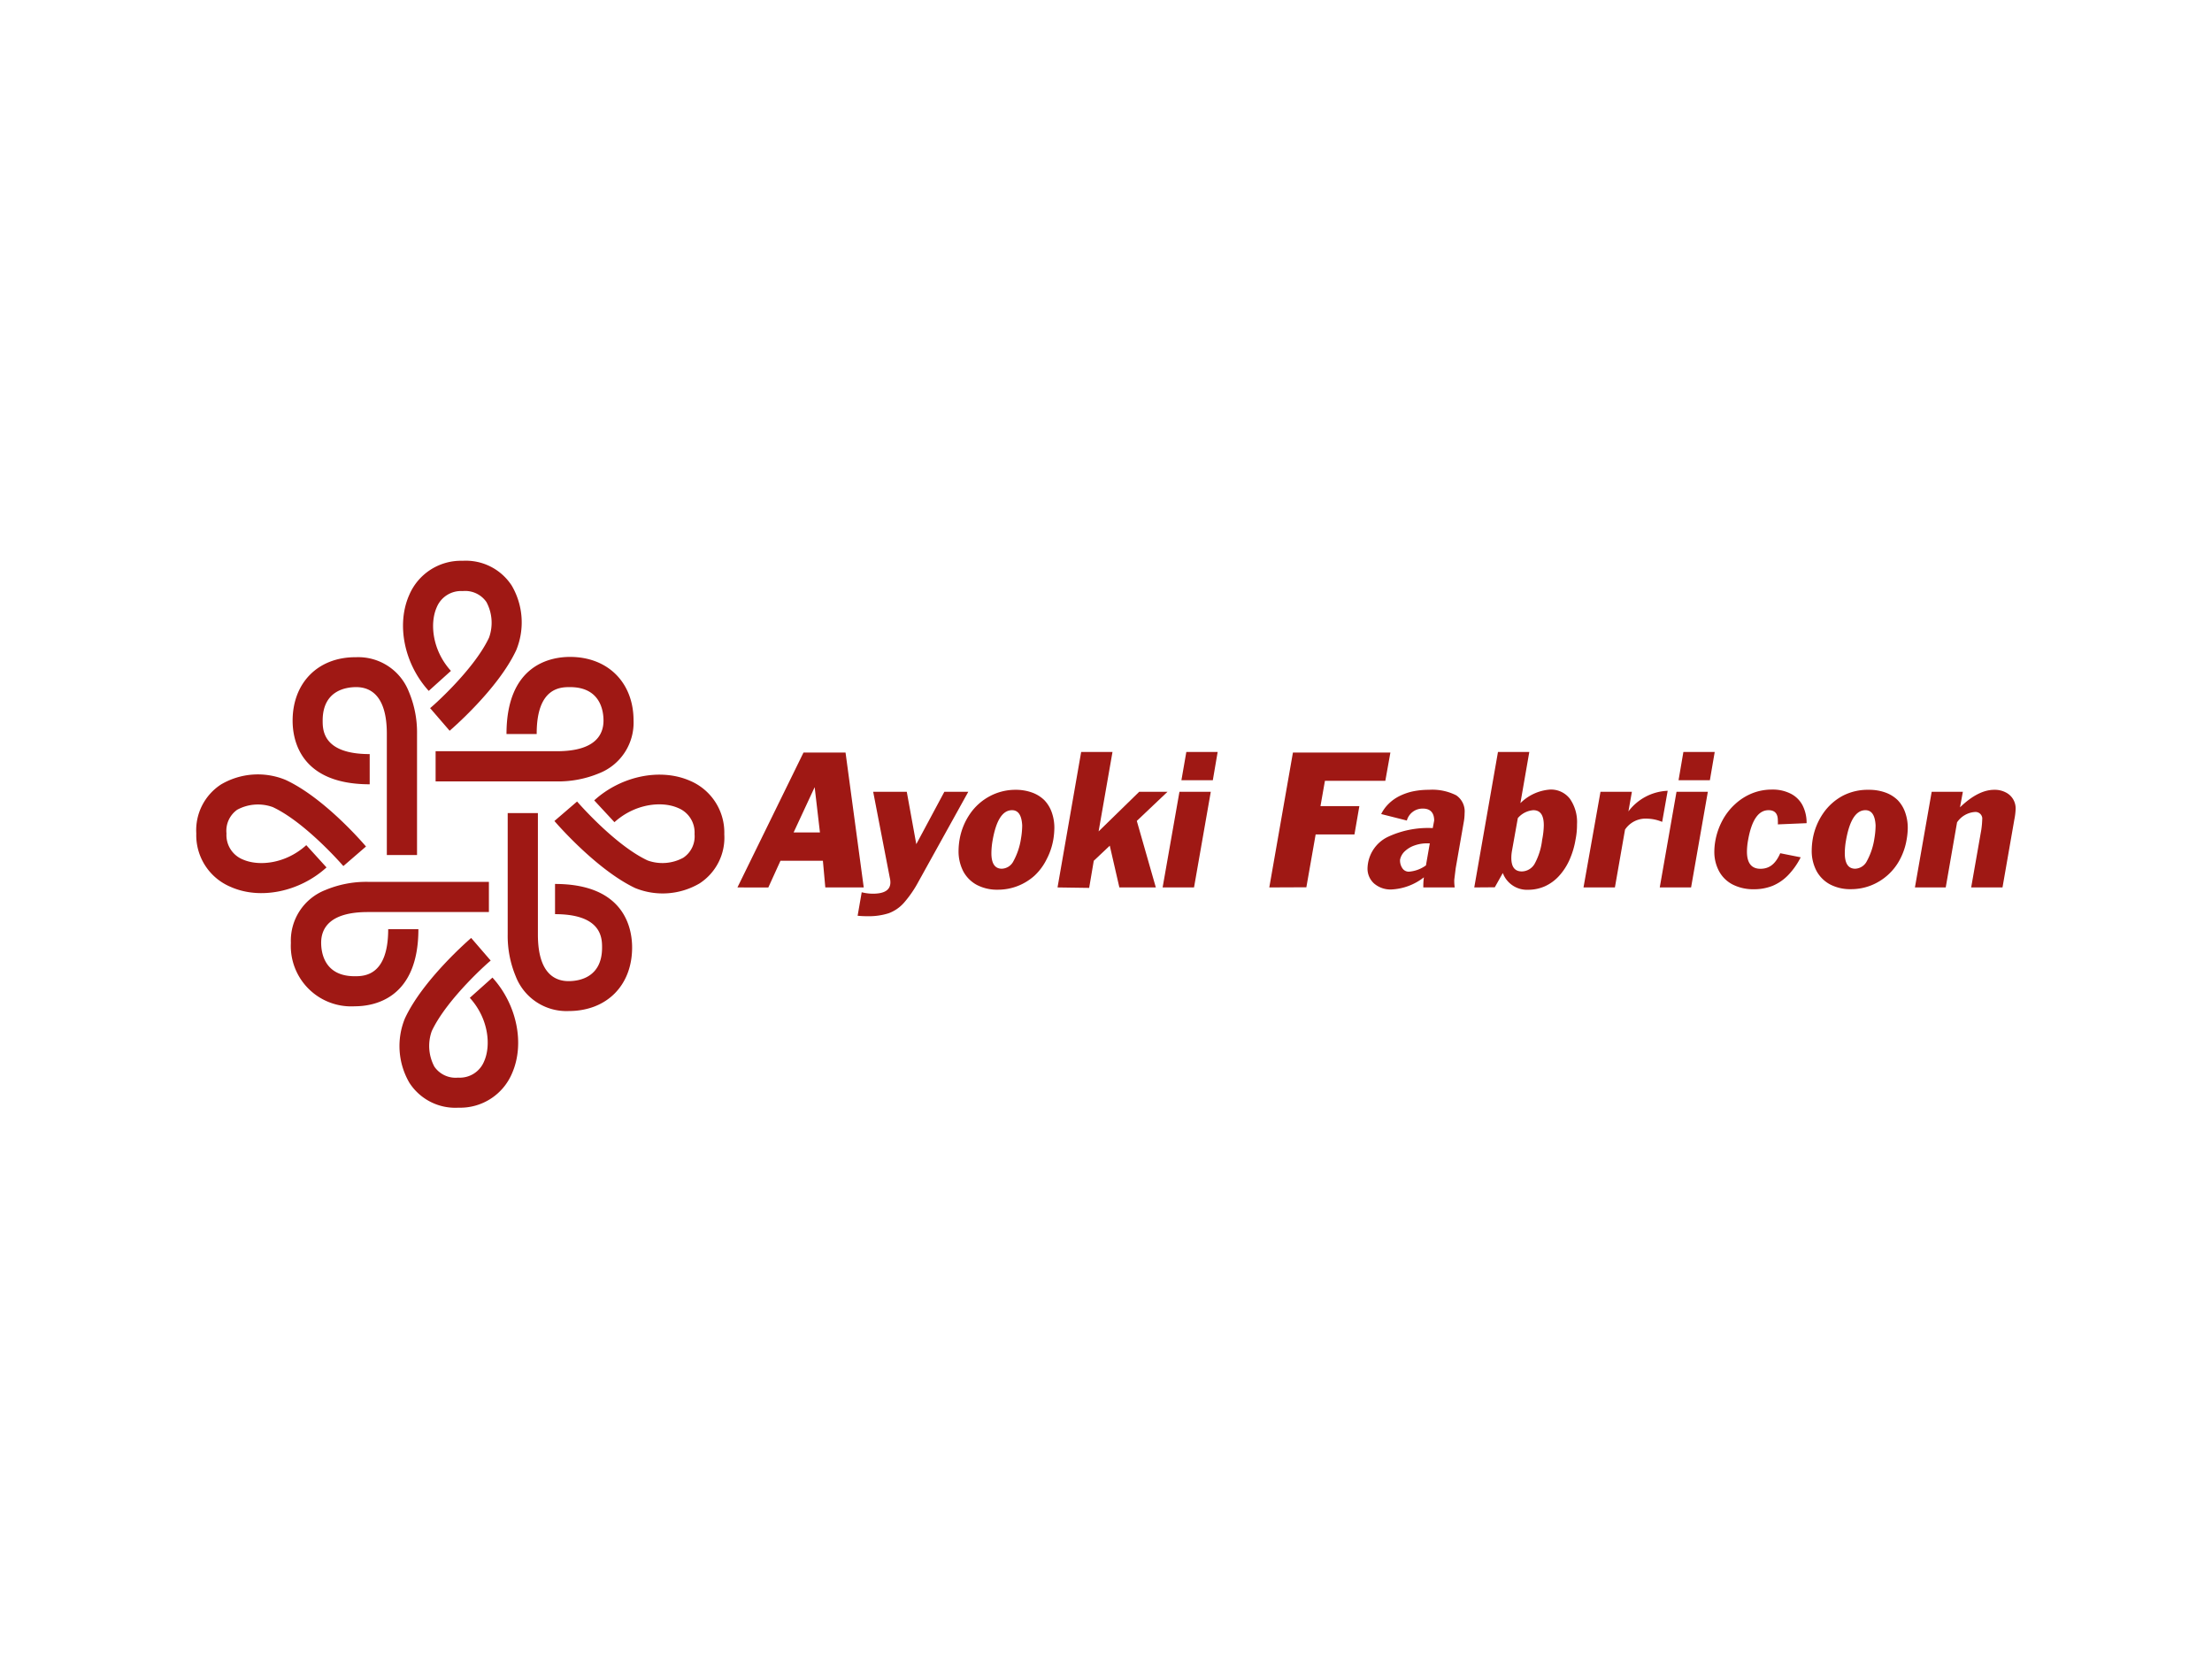 <svg xmlns="http://www.w3.org/2000/svg" id="Calque_1" data-name="Calque 1" viewBox="0 0 293 221"><defs><style>.cls-1{fill:#9f1814;}</style></defs><path class="cls-1" d="M75.5,87c-2.53,0-8.41,1-8.41,10.21h4C71.07,91,74.29,91,75.5,91c4,0,4.44,3.1,4.44,4.43,0,1.86-1.07,4.06-6.17,4.06H57.7v4H73.77a14.07,14.07,0,0,0,5.57-1.07,7.2,7.2,0,0,0,4.58-7C83.92,90.42,80.54,87,75.5,87Z"></path><path class="cls-1" d="M38.76,95.45c0,2.54,1,8.42,10.21,8.42v-4c-6.23,0-6.23-3.22-6.23-4.44,0-4,3.1-4.43,4.44-4.43,1.85,0,4.06,1.07,4.06,6.17v16.07h4V97.19a13.87,13.87,0,0,0-1.08-5.57,7.19,7.19,0,0,0-7-4.58C42.14,87,38.76,90.42,38.76,95.45Z"></path><path class="cls-1" d="M83.73,125.48c0-2.53-1-8.41-10.21-8.41v4c6.23,0,6.23,3.22,6.23,4.43,0,4-3.1,4.44-4.43,4.44-1.86,0-4.07-1.07-4.07-6.17V107.68h-4v16.07a13.89,13.89,0,0,0,1.07,5.57,7.2,7.2,0,0,0,7,4.58C80.35,133.9,83.73,130.52,83.73,125.48Z"></path><path class="cls-1" d="M47,133.27c2.53,0,8.42-1,8.42-10.21h-4c0,6.23-3.23,6.23-4.44,6.23-4,0-4.44-3.1-4.44-4.44,0-1.85,1.07-4.06,6.18-4.06H64.76v-4H48.69a14,14,0,0,0-5.58,1.08,7.19,7.19,0,0,0-4.58,7A8,8,0,0,0,47,133.27Z"></path><path class="cls-1" d="M59.56,96.78l-2.59-3c.06,0,5.78-5,7.81-9.34a5.82,5.82,0,0,0-.35-4.71,3.42,3.42,0,0,0-3.14-1.45,3.48,3.48,0,0,0-3.45,2.17c-.93,2.11-.58,5.68,1.89,8.4L56.79,91.5c-3.25-3.57-4.31-8.79-2.59-12.69a7.45,7.45,0,0,1,7.09-4.54,7.24,7.24,0,0,1,6.49,3.28,9.65,9.65,0,0,1,.61,8.53C66,91.24,59.82,96.55,59.56,96.78Z"></path><path class="cls-1" d="M48.48,112.11l-3,2.59c-.05-.06-5-5.78-9.35-7.81a5.78,5.78,0,0,0-4.71.35A3.41,3.41,0,0,0,30,110.38a3.48,3.48,0,0,0,2.17,3.45c2.11.93,5.67.58,8.4-1.9l2.68,2.95c-3.58,3.25-8.8,4.31-12.69,2.58A7.41,7.41,0,0,1,26,110.38a7.22,7.22,0,0,1,3.28-6.49,9.62,9.62,0,0,1,8.53-.61C43,105.67,48.26,111.85,48.48,112.11Z"></path><path class="cls-1" d="M73.44,108.73l3-2.58c.05.06,5,5.78,9.35,7.81a5.78,5.78,0,0,0,4.71-.36A3.39,3.39,0,0,0,92,110.47,3.49,3.49,0,0,0,89.8,107c-2.12-.93-5.68-.58-8.41,1.89L78.71,106c3.58-3.25,8.8-4.31,12.7-2.59a7.44,7.44,0,0,1,4.53,7.09A7.22,7.22,0,0,1,92.66,117a9.65,9.65,0,0,1-8.53.61C79,115.17,73.66,109,73.44,108.73Z"></path><path class="cls-1" d="M62.41,124.22l2.59,3c-.06,0-5.78,5-7.81,9.34a5.82,5.82,0,0,0,.35,4.71,3.42,3.42,0,0,0,3.14,1.45,3.48,3.48,0,0,0,3.45-2.17c.93-2.11.58-5.68-1.9-8.4l3-2.68c3.25,3.57,4.31,8.79,2.59,12.69a7.45,7.45,0,0,1-7.09,4.54,7.23,7.23,0,0,1-6.49-3.28,9.65,9.65,0,0,1-.61-8.53C56,129.76,62.15,124.45,62.41,124.22Z"></path><path class="cls-1" d="M97.68,117.53l8.75-17.86H112l2.41,17.86h-5.09L109,114h-5.62l-1.61,3.54Zm7.44-7.28h3.49l-.7-6Z"></path><path class="cls-1" d="M128.26,104.86l-6.61,11.92a14.92,14.92,0,0,1-1.94,2.81,5,5,0,0,1-2,1.36,8.63,8.63,0,0,1-2.82.39,12.43,12.43,0,0,1-1.29-.06l.54-3.11a6.31,6.31,0,0,0,1.47.19c1.56,0,2.33-.5,2.33-1.5a2.56,2.56,0,0,0-.08-.62l-2.2-11.38h4.45l1.26,6.94,3.72-6.94Z"></path><path class="cls-1" d="M134.5,104.6a6.33,6.33,0,0,1,2.17.35,4.55,4.55,0,0,1,1.64,1,4.43,4.43,0,0,1,1,1.62,6.09,6.09,0,0,1,.35,2.1,10.21,10.21,0,0,1-.13,1.47,8.9,8.9,0,0,1-.91,2.69A7.46,7.46,0,0,1,137,116a7.31,7.31,0,0,1-2.22,1.35,7.19,7.19,0,0,1-2.61.48,5.75,5.75,0,0,1-2.77-.63,4.39,4.39,0,0,1-1.81-1.81,5.79,5.79,0,0,1-.62-2.73,9.42,9.42,0,0,1,.13-1.45,8.54,8.54,0,0,1,1.39-3.43,7.36,7.36,0,0,1,2.61-2.33A7.19,7.19,0,0,1,134.5,104.6Zm-.45,2.7q-1.87,0-2.57,4a10,10,0,0,0-.16,1.69c0,1.37.46,2.06,1.38,2.06a1.79,1.79,0,0,0,1.54-1,9,9,0,0,0,1-3,10.69,10.69,0,0,0,.16-1.74C135.33,108,134.9,107.3,134.05,107.3Z"></path><path class="cls-1" d="M140.08,117.53l3.13-17.94h4.15l-1.84,10.52,5.38-5.25h3.75l-4.07,3.86,2.52,8.81h-4.83L147,112l-2.12,2-.61,3.59Z"></path><path class="cls-1" d="M154,117.53l2.23-12.67h4.15l-2.22,12.67Zm2.49-14.2.65-3.74h4.15l-.64,3.74Z"></path><path class="cls-1" d="M168.13,117.53l3.13-17.86h12.91l-.67,3.74h-8l-.59,3.35h5.15l-.65,3.75h-5.14l-1.23,7Z"></path><path class="cls-1" d="M193.92,108.69l-1.1,6.3c-.12,1-.19,1.49-.19,1.61a6,6,0,0,0,.06.93h-4.16c0-.34,0-.79.08-1.34a7.56,7.56,0,0,1-4.31,1.61A3.33,3.33,0,0,1,182,117a2.64,2.64,0,0,1-.86-2,4.86,4.86,0,0,1,.06-.64,4.76,4.76,0,0,1,2.58-3.5,12.55,12.55,0,0,1,6-1.19l.19-1c0-1-.49-1.58-1.47-1.58a2.15,2.15,0,0,0-2.15,1.58l-3.4-.86a5.09,5.09,0,0,1,1-1.37,5.61,5.61,0,0,1,1.4-1,7.7,7.7,0,0,1,1.79-.63,10.36,10.36,0,0,1,2.14-.21,7,7,0,0,1,3.61.73A2.57,2.57,0,0,1,194,107.7,6.71,6.71,0,0,1,193.92,108.69Zm-4.53,3h-.32a4.93,4.93,0,0,0-1.7.28,3.55,3.55,0,0,0-1.3.78,2.08,2.08,0,0,0-.62,1.11,1.82,1.82,0,0,0,.33,1.16,1,1,0,0,0,.88.42,4.41,4.41,0,0,0,2.22-.83Z"></path><path class="cls-1" d="M195.28,117.53l3.14-17.94h4.15l-1.18,6.78a6.2,6.2,0,0,1,3.91-1.8,3.16,3.16,0,0,1,2.65,1.22,5.39,5.39,0,0,1,.94,3.38,9.8,9.8,0,0,1-.19,2,11.11,11.11,0,0,1-.82,2.74,8,8,0,0,1-1.39,2.12,5.76,5.76,0,0,1-1.86,1.35,5.48,5.48,0,0,1-2.19.46,3.42,3.42,0,0,1-3.38-2.22L198,117.51Zm5.77-9.18-.78,4.36a5.34,5.34,0,0,0-.08.91c0,1.2.46,1.79,1.39,1.79a2,2,0,0,0,1.69-1,8.65,8.65,0,0,0,1-3.18,10.51,10.51,0,0,0,.22-1.93c0-1.37-.47-2-1.39-2A3,3,0,0,0,201.05,108.35Z"></path><path class="cls-1" d="M209.75,117.53,212,104.86h4.16l-.46,2.6a6.85,6.85,0,0,1,5.2-2.73l-.73,4.12a5.45,5.45,0,0,0-2-.43,3.28,3.28,0,0,0-2.92,1.45l-1.34,7.66Z"></path><path class="cls-1" d="M219.85,117.53l2.22-12.67h4.15L224,117.53Zm2.49-14.2.64-3.74h4.15l-.64,3.74Z"></path><path class="cls-1" d="M235.81,113l2.71.54a9.67,9.67,0,0,1-1.67,2.37,6.22,6.22,0,0,1-2.06,1.41,6.63,6.63,0,0,1-2.48.45,6,6,0,0,1-2.79-.62,4.27,4.27,0,0,1-1.81-1.76,5.39,5.39,0,0,1-.63-2.66,8.31,8.31,0,0,1,.13-1.36,9.07,9.07,0,0,1,.94-2.71,8,8,0,0,1,1.69-2.17,7.39,7.39,0,0,1,2.26-1.43,7,7,0,0,1,2.61-.49,5.25,5.25,0,0,1,2.46.53,3.6,3.6,0,0,1,1.58,1.53,5,5,0,0,1,.55,2.39l-3.81.16a3.72,3.72,0,0,0,0-.54c0-.89-.41-1.34-1.23-1.34q-2,0-2.7,3.91a8.71,8.71,0,0,0-.16,1.58c0,1.51.6,2.27,1.79,2.27S235.19,114.41,235.81,113Z"></path><path class="cls-1" d="M247.54,104.6a6.33,6.33,0,0,1,2.17.35,4.55,4.55,0,0,1,1.64,1,4.43,4.43,0,0,1,1,1.62,6.09,6.09,0,0,1,.35,2.1,9.13,9.13,0,0,1-.14,1.47,8.62,8.62,0,0,1-.9,2.69,7.39,7.39,0,0,1-3.87,3.45,7.21,7.21,0,0,1-2.62.48,5.74,5.74,0,0,1-2.76-.63,4.39,4.39,0,0,1-1.81-1.81,5.67,5.67,0,0,1-.62-2.73,9.42,9.42,0,0,1,.13-1.45,8.54,8.54,0,0,1,1.39-3.43,7.36,7.36,0,0,1,2.61-2.33A7.19,7.19,0,0,1,247.54,104.6Zm-.45,2.7q-1.87,0-2.57,4a10,10,0,0,0-.16,1.69c0,1.37.46,2.06,1.38,2.06a1.81,1.81,0,0,0,1.54-1,9,9,0,0,0,1-3,10.69,10.69,0,0,0,.16-1.74C248.37,108,247.94,107.3,247.09,107.3Z"></path><path class="cls-1" d="M253.65,117.53l2.22-12.67H260l-.38,2.06q2.42-2.33,4.56-2.32a3.14,3.14,0,0,1,1.53.36,2.36,2.36,0,0,1,1.28,2.15,8.43,8.43,0,0,1-.17,1.42l-1.57,9h-4.15l1.34-7.63a12,12,0,0,0,.13-1.56.9.9,0,0,0-1-.8,3.11,3.11,0,0,0-2.34,1.37l-1.5,8.62Z"></path></svg>